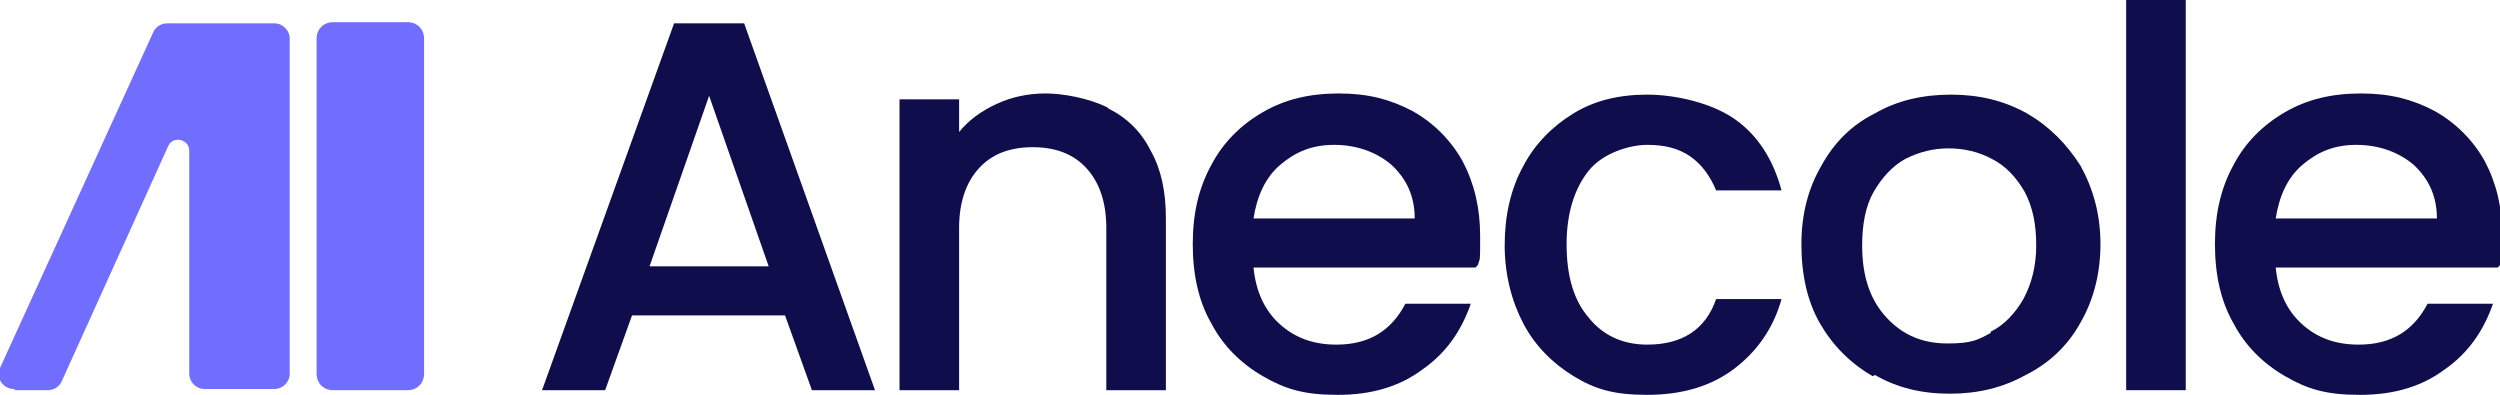 <?xml version="1.0" encoding="UTF-8"?>
<svg id="_Слой_1" data-name="Слой_1" xmlns="http://www.w3.org/2000/svg" version="1.1" viewBox="0 0 214 33.8">
  <!-- Generator: Adobe Illustrator 29.3.1, SVG Export Plug-In . SVG Version: 2.1.0 Build 151)  -->
  <defs>
    <style>
      .st0 {
        fill: #0f0d4c;
      }

      .st1 {
        fill: #716dff;
      }
    </style>
  </defs>
  <path class="st0" d="M67.2,27h-13.1l-2.3,6.4h-5.4L57.7,2h6l11.2,31.4h-5.4l-2.3-6.4ZM65.8,22.8l-5.1-14.6-5.1,14.6h10.3Z"/>
  <path class="st0" d="M94.9,9.3c1.6.8,2.8,2,3.6,3.6.9,1.6,1.3,3.5,1.3,5.8v14.7h-5.1v-13.9c0-2.2-.6-3.9-1.7-5.1-1.1-1.2-2.6-1.8-4.6-1.8s-3.5.6-4.6,1.8c-1.1,1.2-1.7,2.9-1.7,5.1v13.9h-5.1V8.5h5.1v2.8c.8-1,1.9-1.8,3.2-2.4,1.3-.6,2.7-.9,4.2-.9s3.7.4,5.3,1.2h0Z"/>
  <path class="st0" d="M126.3,22.9h-19c.2,2,.9,3.6,2.2,4.8,1.3,1.2,2.9,1.8,4.9,1.8,2.8,0,4.7-1.2,5.9-3.5h5.6c-.8,2.3-2.1,4.2-4.1,5.6-2,1.5-4.4,2.2-7.3,2.2s-4.5-.5-6.4-1.6c-1.9-1.1-3.4-2.6-4.4-4.5-1.1-1.9-1.6-4.2-1.6-6.8s.5-4.8,1.6-6.8c1-1.9,2.5-3.4,4.4-4.5,1.9-1.1,4-1.6,6.5-1.6s4.4.5,6.3,1.5c1.8,1,3.3,2.5,4.3,4.3,1,1.9,1.5,4,1.5,6.4s0,1.8-.2,2.5ZM121.1,18.7c0-1.9-.7-3.4-2-4.6-1.3-1.1-3-1.7-4.9-1.7s-3.3.6-4.6,1.7c-1.3,1.1-2,2.7-2.3,4.6h13.8Z"/>
  <path class="st0" d="M130.4,14.2c1-1.9,2.5-3.4,4.3-4.5,1.8-1.1,3.9-1.6,6.3-1.6s5.5.7,7.5,2.1c2,1.4,3.3,3.5,4,6.1h-5.6c-.5-1.2-1.2-2.2-2.2-2.9-1-.7-2.2-1-3.7-1s-3.8.7-5,2.2c-1.2,1.5-1.9,3.6-1.9,6.3s.6,4.8,1.9,6.3c1.2,1.5,2.9,2.3,5,2.3,3,0,5-1.3,5.9-3.9h5.6c-.7,2.5-2.1,4.5-4.1,6-2,1.5-4.5,2.2-7.4,2.2s-4.5-.5-6.3-1.6c-1.8-1.1-3.3-2.6-4.3-4.5-1-1.9-1.6-4.2-1.6-6.7s.5-4.8,1.6-6.8h0Z"/>
  <path class="st0" d="M160.3,32.2c-1.9-1.1-3.4-2.6-4.5-4.5-1.1-1.9-1.6-4.2-1.6-6.8s.6-4.8,1.7-6.7c1.1-2,2.6-3.5,4.6-4.5,1.9-1.1,4.1-1.6,6.5-1.6s4.5.5,6.5,1.6c1.9,1.1,3.4,2.6,4.6,4.5,1.1,2,1.7,4.2,1.7,6.7s-.6,4.8-1.7,6.7c-1.1,2-2.7,3.5-4.7,4.5-2,1.1-4.1,1.6-6.5,1.6s-4.5-.5-6.4-1.6h0ZM170.4,28.4c1.2-.6,2.1-1.6,2.8-2.8.7-1.3,1.1-2.8,1.1-4.6s-.3-3.3-1-4.6c-.7-1.2-1.6-2.2-2.8-2.8-1.1-.6-2.4-.9-3.7-.9s-2.5.3-3.7.9c-1.1.6-2,1.6-2.7,2.8-.7,1.2-1,2.8-1,4.6,0,2.7.7,4.7,2.1,6.2,1.4,1.5,3.1,2.2,5.2,2.2s2.6-.3,3.7-.9h0Z"/>
  <path class="st0" d="M187.1,0v33.4h-5.1V0h5.1Z"/>
  <path class="st0" d="M213.8,22.9h-19c.2,2,.9,3.6,2.2,4.8,1.3,1.2,2.9,1.8,4.9,1.8,2.8,0,4.7-1.2,5.9-3.5h5.6c-.8,2.3-2.1,4.2-4.1,5.6-2,1.5-4.4,2.2-7.3,2.2s-4.5-.5-6.4-1.6c-1.9-1.1-3.4-2.6-4.4-4.5-1.1-1.9-1.6-4.2-1.6-6.8s.5-4.8,1.6-6.8c1-1.9,2.5-3.4,4.4-4.5,1.9-1.1,4-1.6,6.5-1.6s4.4.5,6.3,1.5c1.8,1,3.3,2.5,4.3,4.3,1,1.9,1.5,4,1.5,6.4s0,1.8-.2,2.5ZM208.6,18.7c0-1.9-.7-3.4-2-4.6-1.3-1.1-3-1.7-4.9-1.7s-3.3.6-4.6,1.7c-1.3,1.1-2,2.7-2.3,4.6h13.8Z"/>
  <path class="st1" d="M34.9,1.9h-6.4c-.8,0-1.4.6-1.4,1.4v28.7c0,.8.6,1.4,1.4,1.4h6.4c.8,0,1.4-.6,1.4-1.4V3.3c0-.8-.6-1.4-1.4-1.4Z"/>
  <path class="st1" d="M1.3,33.4h2.8c.5,0,1-.3,1.2-.8L14.4,12.5c.4-.9,1.8-.6,1.8.4v19.1c0,.7.6,1.3,1.3,1.3h6c.7,0,1.3-.6,1.3-1.3V3.3c0-.7-.6-1.3-1.3-1.3h-6c0,0-.1,0-.2,0,0,0-.1,0-.2,0h-2.8c-.5,0-1,.3-1.2.8L0,31.5c-.4.9.3,1.8,1.2,1.8h0Z"/>
</svg>